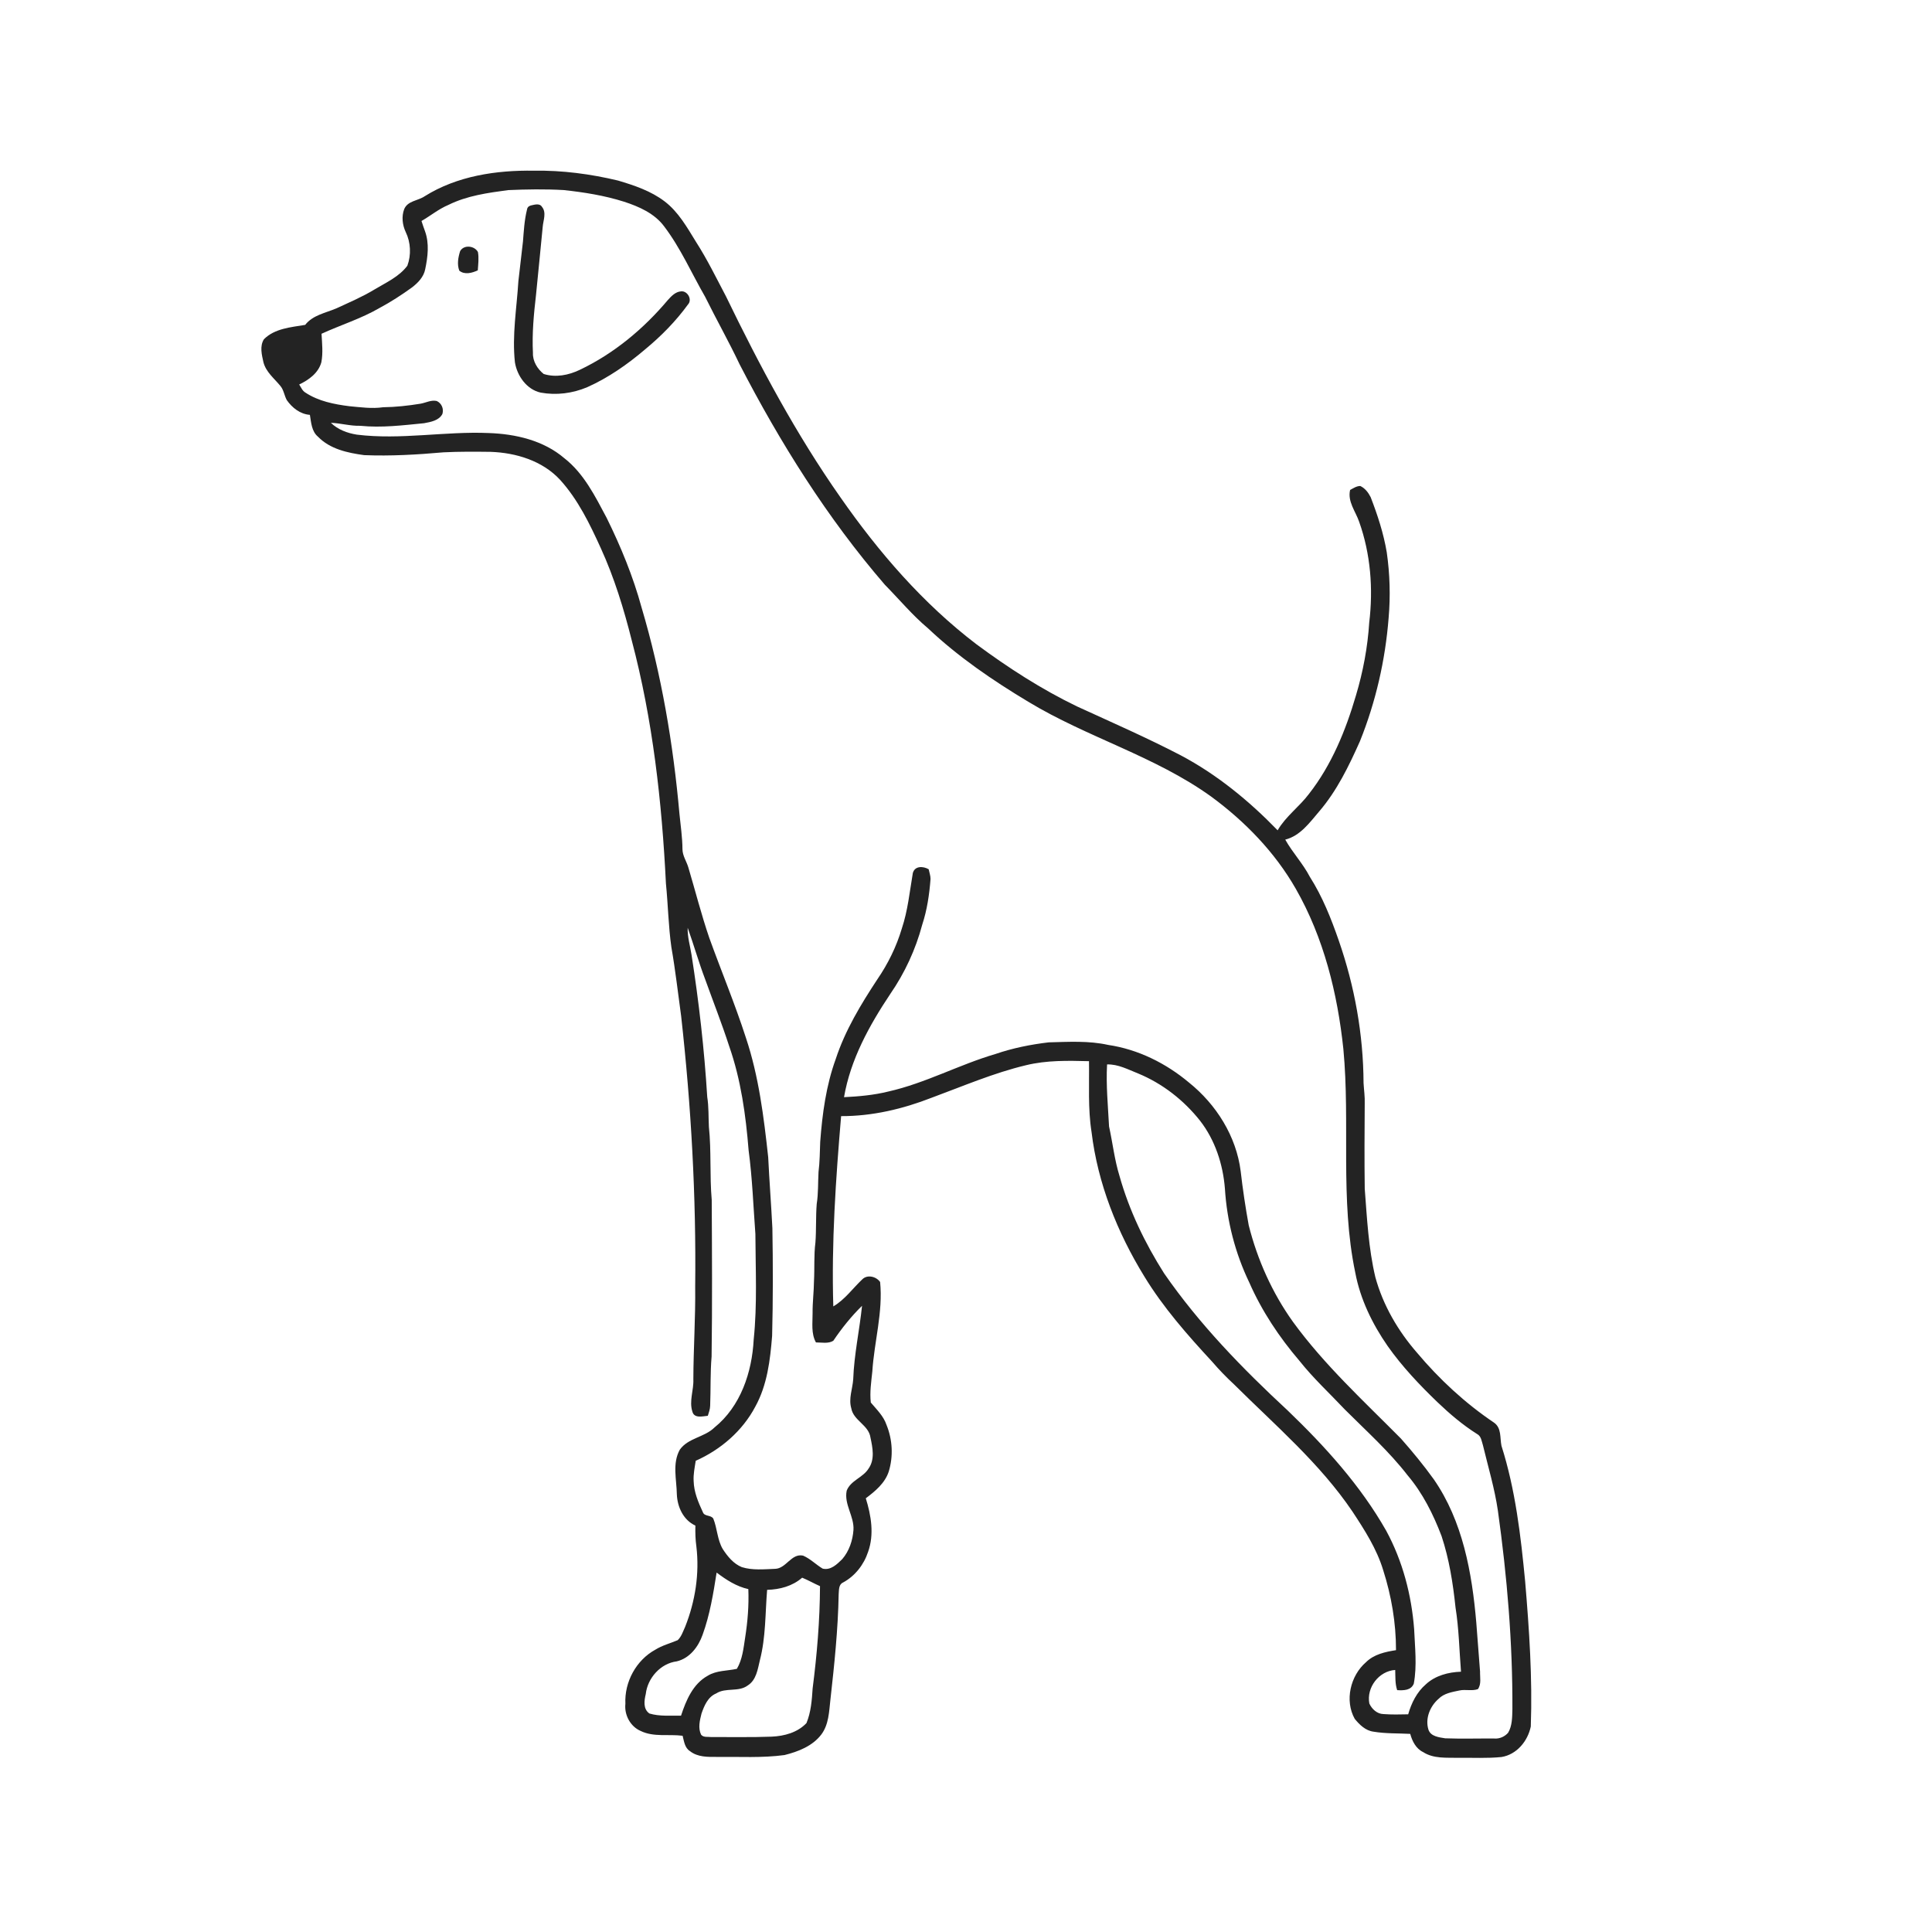 <ns0:svg xmlns:ns0="http://www.w3.org/2000/svg" width="1024pt" height="1024pt" viewBox="0 0 1024 1024" version="1.1">
<ns0:g id="#ffffffff">
<ns0:path fill="#ffffff" opacity="0" d=" M 0.00 0.00 L 1024.00 0.00 L 1024.00 1024.00 L 0.00 1024.00 L 0.00 0.00 M 225.10 104.01 C 221.57 106.44 216.03 106.39 214.22 110.88 C 212.75 114.76 213.29 119.28 215.04 122.99 C 217.71 128.48 218.02 135.15 215.90 140.85 C 211.50 146.72 204.55 149.78 198.42 153.47 C 192.03 157.35 185.14 160.26 178.38 163.40 C 172.62 165.88 165.83 166.96 161.75 172.19 C 154.18 173.47 145.62 174.05 139.88 179.81 C 137.57 183.48 138.75 188.08 139.63 192.02 C 140.97 197.16 145.29 200.53 148.52 204.45 C 150.41 206.62 150.66 209.63 152.01 212.08 C 154.91 216.18 159.08 219.48 164.25 219.89 C 164.93 223.93 165.14 228.62 168.54 231.46 C 174.92 238.05 184.27 240.04 193.02 241.23 C 207.05 241.80 221.08 240.98 235.06 239.74 C 243.38 239.32 251.72 239.39 260.05 239.49 C 273.44 239.95 287.43 244.18 296.77 254.22 C 306.34 264.73 312.59 277.69 318.43 290.52 C 325.58 306.19 330.64 322.72 334.83 339.40 C 345.97 381.47 350.82 424.95 352.96 468.32 C 354.09 479.56 354.26 490.88 355.85 502.08 C 357.98 514.20 359.34 526.43 361.03 538.62 C 366.34 586.22 369.03 634.09 368.46 682.00 C 368.67 698.36 367.54 714.67 367.49 731.02 C 367.76 736.76 365.14 742.57 366.99 748.23 C 367.97 751.90 372.39 750.66 375.16 750.40 C 375.70 748.65 376.37 746.91 376.40 745.07 C 376.74 736.38 376.42 727.66 377.16 718.99 C 377.55 691.33 377.37 663.66 377.23 636.00 C 376.10 623.11 377.08 610.12 375.73 597.25 C 375.46 591.96 375.69 586.63 374.85 581.39 C 373.30 556.20 370.45 531.09 366.54 506.15 C 365.80 501.35 364.31 496.63 364.48 491.72 C 367.73 500.80 370.35 510.10 373.78 519.12 C 378.02 530.92 382.62 542.59 386.49 554.52 C 392.70 572.27 395.29 591.02 396.78 609.68 C 398.75 624.39 399.27 639.24 400.37 654.03 C 400.44 672.68 401.41 691.41 399.47 710.00 C 398.58 727.33 392.55 745.43 378.65 756.63 C 373.33 761.85 364.71 762.10 360.29 768.40 C 356.26 775.72 358.62 784.12 358.74 791.99 C 359.01 798.72 362.17 805.66 368.57 808.59 C 368.48 812.28 368.57 815.99 369.09 819.65 C 370.82 834.05 368.48 848.78 363.15 862.22 C 362.02 864.66 361.20 867.41 359.20 869.32 C 355.25 871.00 351.02 872.07 347.34 874.37 C 337.19 879.91 330.90 891.51 331.47 903.03 C 330.82 908.92 334.07 915.09 339.58 917.45 C 346.50 920.82 354.43 919.03 361.80 919.99 C 362.56 922.88 362.90 926.42 365.71 928.14 C 369.73 931.34 375.13 931.24 379.99 931.20 C 391.92 931.06 403.91 931.82 415.77 930.22 C 423.04 928.42 430.68 925.46 435.34 919.29 C 439.29 914.01 439.42 907.18 440.13 900.92 C 442.21 882.32 444.18 863.67 444.51 844.95 C 444.70 842.78 444.46 839.80 446.84 838.76 C 453.19 835.33 457.89 829.30 460.12 822.48 C 463.42 813.24 461.72 803.23 458.89 794.12 C 463.88 790.37 469.03 786.12 471.05 779.97 C 473.52 771.92 473.06 763.06 469.89 755.27 C 468.32 750.56 464.66 747.07 461.54 743.37 C 460.93 737.91 461.77 732.42 462.34 727.00 C 463.35 711.13 468.06 695.46 466.48 679.48 C 464.45 676.58 459.73 675.38 457.05 678.06 C 451.96 682.86 447.80 688.83 441.67 692.42 C 440.64 658.74 442.97 625.09 445.81 591.57 C 462.28 591.63 478.51 587.79 493.79 581.82 C 510.34 575.72 526.64 568.68 543.84 564.58 C 554.75 561.92 566.04 562.15 577.19 562.45 C 577.38 574.96 576.58 587.57 578.54 599.98 C 581.81 627.22 592.21 653.26 606.51 676.53 C 616.54 693.00 629.35 707.55 642.41 721.66 C 646.08 725.95 650.02 730.00 654.16 733.84 C 675.89 755.44 699.57 775.59 716.84 801.17 C 723.26 810.91 729.68 820.90 733.10 832.16 C 737.49 845.86 739.93 860.21 739.91 874.62 C 734.23 875.51 728.25 876.80 724.01 881.00 C 715.74 888.13 712.59 901.31 718.03 911.02 C 720.57 914.15 723.78 917.29 727.98 917.82 C 734.40 918.91 740.96 918.64 747.45 918.99 C 748.51 922.87 750.49 926.83 754.30 928.65 C 759.86 932.24 766.68 931.53 772.98 931.68 C 780.60 931.58 788.26 932.03 795.86 931.25 C 803.95 929.93 809.75 922.81 811.35 915.09 C 812.27 889.41 810.51 863.73 808.36 838.16 C 806.04 813.97 803.21 789.57 795.81 766.31 C 794.94 762.12 795.92 756.91 791.90 754.05 C 776.59 743.75 762.91 731.07 751.04 716.96 C 740.95 705.38 733.02 691.78 728.96 676.91 C 725.32 661.53 724.54 645.71 723.34 630.02 C 723.14 615.00 723.22 599.99 723.33 584.97 C 723.47 581.30 722.92 577.67 722.71 574.02 C 722.60 548.35 718.00 522.74 709.57 498.50 C 705.52 486.82 700.92 475.22 694.25 464.75 C 690.61 457.71 685.07 451.92 681.21 445.01 C 689.12 443.04 694.14 436.01 699.15 430.13 C 708.59 419.15 714.93 406.01 720.79 392.89 C 729.18 372.06 734.24 349.89 736.00 327.51 C 737.01 315.94 736.66 304.23 735.01 292.73 C 733.32 282.68 730.14 272.96 726.47 263.48 C 725.24 261.07 723.48 258.74 720.97 257.58 C 718.96 257.61 717.27 258.78 715.58 259.70 C 714.15 265.88 718.50 271.03 720.38 276.56 C 726.45 293.58 727.88 312.06 725.72 329.94 C 724.89 343.03 722.45 356.01 718.69 368.58 C 713.25 387.14 705.79 405.45 693.78 420.79 C 688.67 427.59 681.49 432.65 677.17 440.08 C 662.02 424.45 644.99 410.47 625.69 400.27 C 607.72 390.94 589.17 382.82 570.77 374.39 C 551.94 365.30 534.31 353.90 517.53 341.47 C 489.22 319.90 465.73 292.70 445.45 263.60 C 421.92 230.10 402.62 193.87 384.79 157.09 C 379.66 147.37 374.85 137.46 368.90 128.20 C 364.15 120.51 359.58 112.31 352.26 106.74 C 344.99 101.20 336.20 98.26 327.54 95.69 C 312.96 92.21 298.00 90.23 283.00 90.47 C 263.04 90.16 242.29 93.24 225.10 104.01 Z" />
<ns0:path fill="#ffffff" opacity="0" d=" M 237.68 108.60 C 247.52 103.71 258.55 102.21 269.32 100.76 C 279.09 100.34 288.90 100.18 298.67 100.73 C 309.51 101.89 320.35 103.61 330.76 106.91 C 338.70 109.49 346.88 113.09 352.01 119.98 C 360.76 131.49 366.55 144.85 373.74 157.32 C 379.68 169.33 386.28 181.01 392.02 193.12 C 413.46 234.62 438.45 274.54 469.03 309.97 C 476.65 317.69 483.59 326.10 491.93 333.08 C 507.90 348.17 526.17 360.63 544.97 371.92 C 576.16 390.83 612.14 400.76 641.91 422.18 C 659.84 435.34 675.72 451.69 686.80 471.08 C 701.60 496.97 708.91 526.51 712.01 555.98 C 715.73 595.41 710.14 635.49 718.32 674.51 C 720.96 688.60 727.38 701.75 735.51 713.47 C 743.16 724.30 752.31 733.97 761.85 743.15 C 768.36 749.37 775.25 755.25 782.89 760.06 C 785.12 761.23 785.30 763.95 786.01 766.10 C 788.78 777.62 792.21 788.99 793.92 800.74 C 798.80 835.62 801.77 870.80 801.60 906.04 C 801.48 910.21 801.54 914.70 799.33 918.40 C 797.53 920.45 794.82 921.67 792.08 921.45 C 783.38 921.38 774.68 921.66 766.00 921.34 C 762.77 920.81 758.32 920.40 757.11 916.77 C 755.26 910.88 757.93 904.35 762.46 900.43 C 765.35 897.47 769.61 896.82 773.48 896.00 C 776.71 895.27 780.18 896.41 783.33 895.27 C 785.25 892.57 784.37 889.07 784.46 886.01 C 783.74 877.32 783.18 868.64 782.46 859.96 C 780.20 833.59 775.30 806.23 759.93 784.06 C 754.53 776.55 748.64 769.39 742.52 762.47 C 722.76 742.53 701.90 723.41 685.31 700.62 C 674.31 685.26 666.46 667.72 661.85 649.43 C 660.12 639.93 658.69 630.39 657.59 620.81 C 655.26 602.23 644.65 585.39 630.18 573.77 C 617.99 563.54 603.18 556.17 587.36 553.83 C 577.04 551.53 566.35 552.20 555.86 552.47 C 546.31 553.59 536.80 555.50 527.68 558.62 C 508.39 564.27 490.52 574.10 470.84 578.53 C 463.16 580.44 455.23 581.14 447.35 581.53 C 450.78 561.57 460.71 543.54 471.82 526.89 C 479.55 515.70 485.33 503.19 488.82 490.04 C 491.39 482.24 492.57 474.07 493.20 465.91 C 493.21 464.12 492.56 462.43 492.22 460.72 C 489.31 459.06 484.91 458.81 483.82 462.72 C 482.14 472.58 481.17 482.64 477.97 492.19 C 475.12 501.75 470.67 510.82 465.03 519.04 C 456.29 532.32 447.95 546.08 442.97 561.27 C 437.84 575.35 435.84 590.30 434.73 605.17 C 434.52 610.51 434.50 615.88 433.83 621.19 C 433.52 626.82 433.76 632.50 432.88 638.09 C 432.33 644.89 432.70 651.74 432.19 658.55 C 431.32 665.32 431.80 672.17 431.43 678.99 C 431.37 684.67 430.63 690.31 430.69 696.00 C 430.72 701.19 429.83 706.75 432.46 711.51 C 435.46 711.50 439.05 712.30 441.67 710.63 C 446.15 704.00 451.17 697.71 456.90 692.11 C 455.55 705.09 452.69 717.94 452.22 731.03 C 451.88 736.15 449.68 741.26 451.19 746.40 C 452.33 752.96 460.43 755.26 461.36 761.91 C 462.51 767.29 463.79 773.52 460.36 778.37 C 457.41 783.18 450.83 784.66 448.76 790.10 C 447.28 797.37 452.82 803.70 452.35 810.93 C 451.95 816.49 450.08 822.11 446.40 826.38 C 443.61 829.10 440.33 832.42 436.04 831.41 C 432.47 829.28 429.49 826.15 425.64 824.51 C 419.39 823.18 416.74 831.36 410.80 831.52 C 404.95 831.73 398.83 832.38 393.17 830.61 C 388.76 828.82 385.59 824.90 383.07 821.02 C 380.17 816.10 380.18 810.15 378.08 804.93 C 376.83 802.84 373.38 803.92 372.53 801.48 C 370.11 796.27 367.79 790.82 367.65 784.99 C 367.43 781.36 368.21 777.80 368.75 774.24 C 381.97 768.38 393.55 758.41 400.33 745.54 C 406.66 734.08 408.22 720.84 409.24 708.01 C 409.73 689.00 409.71 669.97 409.38 650.96 C 408.75 638.41 407.77 625.89 407.16 613.35 C 404.83 591.99 402.18 570.47 395.34 550.01 C 389.56 532.14 382.33 514.79 375.95 497.14 C 371.75 484.86 368.56 472.27 364.86 459.84 C 363.91 456.55 361.75 453.61 361.72 450.09 C 361.69 443.79 360.72 437.58 360.12 431.33 C 356.84 394.37 350.61 357.56 340.04 321.95 C 335.55 305.52 329.05 289.71 321.53 274.46 C 315.46 263.07 309.50 250.98 299.11 242.86 C 288.09 233.42 273.24 230.00 259.05 229.52 C 235.72 228.52 212.41 233.25 189.13 230.37 C 184.11 229.57 179.05 227.71 175.37 224.10 C 180.60 224.29 185.69 225.84 190.95 225.68 C 202.23 226.83 213.55 225.41 224.78 224.31 C 228.31 223.65 232.61 222.93 234.47 219.44 C 235.32 216.72 234.09 213.71 231.46 212.53 C 228.50 211.87 225.76 213.46 222.93 213.96 C 216.34 215.03 209.72 215.77 203.05 215.85 C 197.08 216.71 191.10 215.84 185.15 215.30 C 177.10 214.28 168.82 212.66 161.93 208.12 C 160.27 207.17 159.56 205.32 158.58 203.79 C 163.67 201.36 168.78 197.72 170.33 191.98 C 171.28 187.00 170.69 181.92 170.42 176.90 C 180.62 172.22 191.44 168.89 201.17 163.23 C 207.16 160.03 212.86 156.32 218.36 152.35 C 221.53 149.92 224.58 146.79 225.36 142.72 C 226.75 136.13 227.61 129.05 225.27 122.57 C 224.62 120.76 223.97 118.96 223.40 117.13 C 228.20 114.36 232.53 110.76 237.68 108.60 M 281.30 108.92 C 280.09 109.26 279.41 110.06 279.27 111.31 C 277.93 116.75 277.63 122.38 277.19 127.95 C 276.37 134.99 275.54 142.02 274.75 149.07 C 273.87 163.37 271.35 177.70 272.92 192.05 C 274.09 199.23 279.17 206.47 286.57 208.09 C 294.89 209.61 303.48 208.50 311.25 205.22 C 322.51 200.19 332.70 193.04 342.06 185.06 C 350.48 178.10 358.21 170.24 364.64 161.39 C 367.10 158.77 364.33 154.01 360.96 154.43 C 358.03 154.63 355.85 156.94 354.00 158.99 C 341.12 174.30 325.37 187.44 307.23 196.05 C 301.33 198.87 294.53 200.22 288.15 198.21 C 284.83 195.55 282.29 191.43 282.47 187.06 C 281.94 176.80 282.92 166.57 284.09 156.39 C 285.34 144.36 286.43 132.33 287.64 120.29 C 287.91 116.82 289.76 112.71 287.28 109.66 C 285.99 107.53 283.25 108.51 281.30 108.92 M 243.87 133.12 C 242.84 136.42 242.16 140.12 243.44 143.46 C 246.28 145.79 250.24 144.68 253.24 143.29 C 253.46 140.06 253.89 136.77 253.31 133.56 C 251.51 130.22 245.84 129.55 243.87 133.12 Z" />
<ns0:path fill="#ffffff" opacity="0" d=" M 586.77 564.17 C 592.63 563.98 597.88 566.86 603.18 568.94 C 616.07 574.24 627.41 583.10 636.05 594.00 C 644.03 604.28 648.21 617.10 649.23 629.99 C 650.29 647.21 654.67 664.21 662.15 679.76 C 668.79 694.87 678.02 708.75 688.74 721.27 C 696.07 730.52 704.76 738.53 712.84 747.11 C 724.19 758.46 736.22 769.22 746.07 781.96 C 754.09 791.42 759.67 802.64 764.06 814.16 C 768.11 826.41 770.12 839.21 771.46 852.02 C 773.26 863.27 773.46 874.69 774.36 886.04 C 767.69 886.26 760.72 888.07 755.73 892.73 C 750.95 896.83 748.07 902.65 746.37 908.62 C 741.98 908.72 737.57 908.82 733.19 908.49 C 729.84 908.39 727.10 905.81 725.78 902.91 C 724.16 894.41 730.85 885.69 739.49 885.11 C 739.63 888.68 739.37 892.35 740.53 895.81 C 743.84 896.00 747.90 896.02 749.34 892.36 C 751.11 882.84 749.93 873.13 749.53 863.55 C 748.15 845.40 743.43 827.38 734.73 811.34 C 721.07 787.28 702.32 766.63 682.46 747.55 C 658.52 725.38 635.61 701.80 617.00 674.90 C 606.84 658.87 598.50 641.59 593.36 623.29 C 590.71 614.72 589.74 605.77 587.82 597.04 C 587.26 586.09 586.16 575.15 586.77 564.17 Z" />
<ns0:path fill="#ffffff" opacity="0" d=" M 379.82 833.50 C 384.91 837.33 390.31 840.87 396.63 842.26 C 396.98 850.86 396.28 859.47 394.94 867.97 C 394.06 873.60 393.52 879.50 390.56 884.51 C 385.39 885.66 379.76 885.30 375.09 888.19 C 367.25 892.51 363.62 901.25 360.96 909.34 C 355.36 909.22 349.64 909.82 344.20 908.19 C 340.78 905.80 341.43 901.35 342.27 897.86 C 343.23 889.39 350.10 881.64 358.71 880.55 C 365.59 878.90 370.16 872.80 372.41 866.42 C 376.25 855.82 378.08 844.60 379.82 833.50 Z" />
<ns0:path fill="#ffffff" opacity="0" d=" M 406.59 842.65 C 413.30 842.48 420.01 840.70 425.16 836.21 C 428.40 837.52 431.41 839.29 434.62 840.69 C 434.54 858.83 433.02 876.94 430.71 894.92 C 430.32 901.10 429.82 907.50 427.45 913.26 C 422.72 918.29 415.70 920.17 409.01 920.46 C 398.33 920.87 387.64 920.62 376.95 920.67 C 375.18 920.43 372.85 921.01 371.59 919.41 C 369.88 915.85 370.91 911.82 371.82 908.20 C 373.28 904.01 375.20 899.38 379.60 897.56 C 384.68 894.27 391.44 896.99 396.34 893.31 C 400.89 890.43 401.60 884.71 402.76 879.93 C 405.91 867.76 405.57 855.09 406.59 842.65 Z" />
</ns0:g>
<ns0:g id="#232323ff">
<ns0:path fill="#232323" opacity="1.00" d=" M 225.10 104.01 C 242.29 93.24 263.04 90.16 283.00 90.47 C 298.00 90.23 312.96 92.21 327.54 95.69 C 336.20 98.26 344.99 101.20 352.26 106.74 C 359.58 112.31 364.15 120.51 368.90 128.20 C 374.85 137.46 379.66 147.37 384.79 157.09 C 402.62 193.87 421.92 230.10 445.45 263.60 C 465.73 292.70 489.22 319.90 517.53 341.47 C 534.31 353.90 551.94 365.30 570.77 374.39 C 589.17 382.82 607.72 390.94 625.69 400.27 C 644.99 410.47 662.02 424.45 677.17 440.08 C 681.49 432.65 688.67 427.59 693.78 420.79 C 705.79 405.45 713.25 387.14 718.69 368.58 C 722.45 356.01 724.89 343.03 725.72 329.94 C 727.88 312.06 726.45 293.58 720.38 276.56 C 718.50 271.03 714.15 265.88 715.58 259.70 C 717.27 258.78 718.96 257.61 720.97 257.58 C 723.48 258.74 725.24 261.07 726.47 263.48 C 730.14 272.96 733.32 282.68 735.01 292.73 C 736.66 304.23 737.01 315.94 736.00 327.51 C 734.24 349.89 729.18 372.06 720.79 392.89 C 714.93 406.01 708.59 419.15 699.15 430.13 C 694.14 436.01 689.12 443.04 681.21 445.01 C 685.07 451.92 690.61 457.71 694.25 464.75 C 700.92 475.22 705.52 486.82 709.57 498.50 C 718.00 522.74 722.60 548.35 722.71 574.02 C 722.92 577.67 723.47 581.30 723.33 584.97 C 723.22 599.99 723.14 615.00 723.34 630.02 C 724.54 645.71 725.32 661.53 728.96 676.91 C 733.02 691.78 740.95 705.38 751.04 716.96 C 762.91 731.07 776.59 743.75 791.90 754.05 C 795.92 756.91 794.94 762.12 795.81 766.31 C 803.21 789.57 806.04 813.97 808.36 838.16 C 810.51 863.73 812.27 889.41 811.35 915.09 C 809.75 922.81 803.95 929.93 795.86 931.25 C 788.26 932.03 780.60 931.58 772.98 931.68 C 766.68 931.53 759.86 932.24 754.30 928.65 C 750.49 926.83 748.51 922.87 747.45 918.99 C 740.96 918.64 734.40 918.91 727.98 917.82 C 723.78 917.29 720.57 914.15 718.03 911.02 C 712.59 901.31 715.74 888.13 724.01 881.00 C 728.25 876.80 734.23 875.51 739.91 874.62 C 739.93 860.21 737.49 845.86 733.10 832.16 C 729.68 820.90 723.26 810.91 716.84 801.17 C 699.57 775.59 675.89 755.44 654.16 733.84 C 650.02 730.00 646.08 725.95 642.41 721.66 C 629.35 707.55 616.54 693.00 606.51 676.53 C 592.21 653.26 581.81 627.22 578.54 599.98 C 576.58 587.57 577.38 574.96 577.19 562.45 C 566.04 562.15 554.75 561.92 543.84 564.58 C 526.64 568.68 510.34 575.72 493.79 581.82 C 478.51 587.79 462.28 591.63 445.81 591.57 C 442.97 625.09 440.64 658.74 441.67 692.42 C 447.80 688.83 451.96 682.86 457.05 678.06 C 459.73 675.38 464.45 676.58 466.48 679.48 C 468.06 695.46 463.35 711.13 462.34 727.00 C 461.77 732.42 460.93 737.91 461.54 743.37 C 464.66 747.07 468.32 750.56 469.89 755.27 C 473.06 763.06 473.52 771.92 471.05 779.97 C 469.03 786.12 463.88 790.37 458.89 794.12 C 461.72 803.23 463.42 813.24 460.12 822.48 C 457.89 829.30 453.19 835.33 446.84 838.76 C 444.46 839.80 444.70 842.78 444.51 844.95 C 444.18 863.67 442.21 882.32 440.13 900.92 C 439.42 907.18 439.29 914.01 435.34 919.29 C 430.68 925.46 423.04 928.42 415.77 930.22 C 403.91 931.82 391.92 931.06 379.99 931.20 C 375.13 931.24 369.73 931.34 365.71 928.14 C 362.90 926.42 362.56 922.88 361.80 919.99 C 354.43 919.03 346.50 920.82 339.58 917.45 C 334.07 915.09 330.82 908.92 331.47 903.03 C 330.90 891.51 337.19 879.91 347.34 874.37 C 351.02 872.07 355.25 871.00 359.20 869.32 C 361.20 867.41 362.02 864.66 363.15 862.22 C 368.48 848.78 370.82 834.05 369.09 819.65 C 368.57 815.99 368.48 812.28 368.57 808.59 C 362.17 805.66 359.01 798.72 358.74 791.99 C 358.62 784.12 356.26 775.72 360.29 768.40 C 364.71 762.10 373.33 761.85 378.65 756.63 C 392.55 745.43 398.58 727.33 399.47 710.00 C 401.41 691.41 400.44 672.68 400.37 654.03 C 399.27 639.24 398.75 624.39 396.78 609.68 C 395.29 591.02 392.70 572.27 386.49 554.52 C 382.62 542.59 378.02 530.92 373.78 519.12 C 370.35 510.10 367.73 500.80 364.48 491.72 C 364.31 496.63 365.80 501.35 366.54 506.15 C 370.45 531.09 373.30 556.20 374.85 581.39 C 375.69 586.63 375.46 591.96 375.73 597.25 C 377.08 610.12 376.10 623.11 377.23 636.00 C 377.37 663.66 377.55 691.33 377.16 718.99 C 376.42 727.66 376.74 736.38 376.40 745.07 C 376.37 746.91 375.70 748.65 375.16 750.40 C 372.39 750.66 367.97 751.90 366.99 748.23 C 365.14 742.57 367.76 736.76 367.49 731.02 C 367.54 714.67 368.67 698.36 368.46 682.00 C 369.03 634.09 366.34 586.22 361.03 538.62 C 359.34 526.43 357.98 514.20 355.85 502.08 C 354.26 490.88 354.09 479.56 352.96 468.32 C 350.82 424.95 345.97 381.47 334.83 339.40 C 330.64 322.72 325.58 306.19 318.43 290.52 C 312.59 277.69 306.34 264.73 296.77 254.22 C 287.43 244.18 273.44 239.95 260.05 239.49 C 251.72 239.39 243.38 239.32 235.06 239.74 C 221.08 240.98 207.05 241.80 193.02 241.23 C 184.27 240.04 174.92 238.05 168.54 231.46 C 165.14 228.62 164.93 223.93 164.25 219.89 C 159.08 219.48 154.91 216.18 152.01 212.08 C 150.66 209.63 150.41 206.62 148.52 204.45 C 145.29 200.53 140.97 197.16 139.63 192.02 C 138.75 188.08 137.57 183.48 139.88 179.81 C 145.62 174.05 154.18 173.47 161.75 172.19 C 165.83 166.96 172.62 165.88 178.38 163.40 C 185.14 160.26 192.03 157.35 198.42 153.47 C 204.55 149.78 211.50 146.72 215.90 140.85 C 218.02 135.15 217.71 128.48 215.04 122.99 C 213.29 119.28 212.75 114.76 214.22 110.88 C 216.03 106.39 221.57 106.44 225.10 104.01 M 237.68 108.60 C 232.53 110.76 228.20 114.36 223.40 117.13 C 223.97 118.96 224.62 120.76 225.27 122.57 C 227.61 129.05 226.75 136.13 225.36 142.72 C 224.58 146.79 221.53 149.92 218.36 152.35 C 212.86 156.32 207.16 160.03 201.17 163.23 C 191.44 168.89 180.62 172.22 170.42 176.90 C 170.69 181.92 171.28 187.00 170.33 191.98 C 168.78 197.72 163.67 201.36 158.58 203.79 C 159.56 205.32 160.27 207.17 161.93 208.12 C 168.82 212.66 177.10 214.28 185.15 215.30 C 191.10 215.84 197.08 216.71 203.05 215.85 C 209.72 215.77 216.34 215.03 222.93 213.96 C 225.76 213.46 228.50 211.87 231.46 212.53 C 234.09 213.71 235.32 216.72 234.47 219.44 C 232.61 222.93 228.31 223.65 224.78 224.31 C 213.55 225.41 202.23 226.83 190.95 225.68 C 185.69 225.84 180.60 224.29 175.37 224.10 C 179.05 227.71 184.11 229.57 189.13 230.37 C 212.41 233.25 235.72 228.52 259.05 229.52 C 273.24 230.00 288.09 233.42 299.11 242.86 C 309.50 250.98 315.46 263.07 321.53 274.46 C 329.05 289.71 335.55 305.52 340.04 321.95 C 350.61 357.56 356.84 394.37 360.12 431.33 C 360.72 437.58 361.69 443.79 361.72 450.09 C 361.75 453.61 363.91 456.55 364.86 459.84 C 368.56 472.27 371.75 484.86 375.95 497.14 C 382.33 514.79 389.56 532.14 395.34 550.01 C 402.18 570.47 404.83 591.99 407.16 613.35 C 407.77 625.89 408.75 638.41 409.38 650.96 C 409.71 669.97 409.73 689.00 409.24 708.01 C 408.22 720.84 406.66 734.08 400.33 745.54 C 393.55 758.41 381.97 768.38 368.75 774.24 C 368.21 777.80 367.43 781.36 367.65 784.99 C 367.79 790.82 370.11 796.27 372.53 801.48 C 373.38 803.92 376.83 802.84 378.08 804.93 C 380.18 810.15 380.17 816.10 383.07 821.02 C 385.59 824.90 388.76 828.82 393.17 830.61 C 398.83 832.38 404.95 831.73 410.80 831.52 C 416.74 831.36 419.39 823.18 425.64 824.51 C 429.49 826.15 432.47 829.28 436.04 831.41 C 440.33 832.42 443.61 829.10 446.40 826.38 C 450.08 822.11 451.95 816.49 452.35 810.93 C 452.82 803.70 447.28 797.37 448.76 790.10 C 450.83 784.66 457.41 783.18 460.36 778.37 C 463.79 773.52 462.51 767.29 461.36 761.91 C 460.43 755.26 452.33 752.96 451.19 746.40 C 449.68 741.26 451.88 736.15 452.22 731.03 C 452.69 717.94 455.55 705.09 456.90 692.11 C 451.17 697.71 446.15 704.00 441.67 710.63 C 439.05 712.30 435.46 711.50 432.46 711.51 C 429.83 706.75 430.72 701.19 430.69 696.00 C 430.63 690.31 431.37 684.67 431.43 678.99 C 431.80 672.17 431.32 665.32 432.19 658.55 C 432.70 651.74 432.33 644.89 432.88 638.09 C 433.76 632.50 433.52 626.82 433.83 621.19 C 434.50 615.88 434.52 610.51 434.73 605.17 C 435.84 590.30 437.84 575.35 442.97 561.27 C 447.95 546.08 456.29 532.32 465.03 519.04 C 470.67 510.82 475.12 501.75 477.97 492.19 C 481.17 482.64 482.14 472.58 483.82 462.72 C 484.91 458.81 489.31 459.06 492.22 460.72 C 492.56 462.43 493.21 464.12 493.20 465.91 C 492.57 474.07 491.39 482.24 488.82 490.04 C 485.33 503.19 479.55 515.70 471.82 526.89 C 460.71 543.54 450.78 561.57 447.35 581.53 C 455.23 581.14 463.16 580.44 470.84 578.53 C 490.52 574.10 508.39 564.27 527.68 558.62 C 536.80 555.50 546.31 553.59 555.86 552.47 C 566.35 552.20 577.04 551.53 587.36 553.83 C 603.18 556.17 617.99 563.54 630.18 573.77 C 644.65 585.39 655.26 602.23 657.59 620.81 C 658.69 630.39 660.12 639.93 661.85 649.43 C 666.46 667.72 674.31 685.26 685.31 700.62 C 701.90 723.41 722.76 742.53 742.52 762.47 C 748.64 769.39 754.53 776.55 759.93 784.06 C 775.30 806.23 780.20 833.59 782.46 859.96 C 783.18 868.64 783.74 877.32 784.46 886.01 C 784.37 889.07 785.25 892.57 783.33 895.27 C 780.18 896.41 776.71 895.27 773.48 896.00 C 769.61 896.82 765.35 897.47 762.46 900.43 C 757.93 904.35 755.26 910.88 757.11 916.77 C 758.32 920.40 762.77 920.81 766.00 921.34 C 774.68 921.66 783.38 921.38 792.08 921.45 C 794.82 921.67 797.53 920.45 799.33 918.40 C 801.54 914.70 801.48 910.21 801.60 906.04 C 801.77 870.80 798.80 835.62 793.92 800.74 C 792.21 788.99 788.78 777.62 786.01 766.10 C 785.30 763.95 785.12 761.23 782.89 760.06 C 775.25 755.25 768.36 749.37 761.85 743.15 C 752.31 733.97 743.16 724.30 735.51 713.47 C 727.38 701.75 720.96 688.60 718.32 674.51 C 710.14 635.49 715.73 595.41 712.01 555.98 C 708.91 526.51 701.60 496.97 686.80 471.08 C 675.72 451.69 659.84 435.34 641.91 422.18 C 612.14 400.76 576.16 390.83 544.97 371.92 C 526.17 360.63 507.90 348.17 491.93 333.08 C 483.59 326.10 476.65 317.69 469.03 309.97 C 438.45 274.54 413.46 234.62 392.02 193.12 C 386.28 181.01 379.68 169.33 373.74 157.32 C 366.55 144.85 360.76 131.49 352.01 119.98 C 346.88 113.09 338.70 109.49 330.76 106.91 C 320.35 103.61 309.51 101.89 298.67 100.73 C 288.90 100.18 279.09 100.34 269.32 100.76 C 258.55 102.21 247.52 103.71 237.68 108.60 M 586.77 564.17 C 586.16 575.15 587.26 586.09 587.82 597.04 C 589.74 605.77 590.71 614.72 593.36 623.29 C 598.50 641.59 606.84 658.87 617.00 674.90 C 635.61 701.80 658.52 725.38 682.46 747.55 C 702.32 766.63 721.07 787.28 734.73 811.34 C 743.43 827.38 748.15 845.40 749.53 863.55 C 749.93 873.13 751.11 882.84 749.34 892.36 C 747.90 896.02 743.84 896.00 740.53 895.81 C 739.37 892.35 739.63 888.68 739.49 885.11 C 730.85 885.69 724.16 894.41 725.78 902.91 C 727.10 905.81 729.84 908.39 733.19 908.49 C 737.57 908.82 741.98 908.72 746.37 908.62 C 748.07 902.65 750.95 896.83 755.73 892.73 C 760.72 888.07 767.69 886.26 774.36 886.04 C 773.46 874.69 773.26 863.27 771.46 852.02 C 770.12 839.21 768.11 826.41 764.06 814.16 C 759.67 802.64 754.09 791.42 746.07 781.96 C 736.22 769.22 724.19 758.46 712.84 747.11 C 704.76 738.53 696.07 730.52 688.74 721.27 C 678.02 708.75 668.79 694.87 662.15 679.76 C 654.67 664.21 650.29 647.21 649.23 629.99 C 648.21 617.10 644.03 604.28 636.05 594.00 C 627.41 583.10 616.07 574.24 603.18 568.94 C 597.88 566.86 592.63 563.98 586.77 564.17 M 379.82 833.50 C 378.08 844.60 376.25 855.82 372.41 866.42 C 370.16 872.80 365.59 878.90 358.71 880.55 C 350.10 881.64 343.23 889.39 342.27 897.86 C 341.43 901.35 340.78 905.80 344.20 908.19 C 349.64 909.82 355.36 909.22 360.96 909.34 C 363.62 901.25 367.25 892.51 375.09 888.19 C 379.76 885.30 385.39 885.66 390.56 884.51 C 393.52 879.50 394.06 873.60 394.94 867.97 C 396.28 859.47 396.98 850.86 396.63 842.26 C 390.31 840.87 384.91 837.33 379.82 833.50 M 406.59 842.65 C 405.57 855.09 405.91 867.76 402.76 879.93 C 401.60 884.71 400.89 890.43 396.34 893.31 C 391.44 896.99 384.68 894.27 379.60 897.56 C 375.20 899.38 373.28 904.01 371.82 908.20 C 370.91 911.82 369.88 915.85 371.59 919.41 C 372.85 921.01 375.18 920.43 376.95 920.67 C 387.64 920.62 398.33 920.87 409.01 920.46 C 415.70 920.17 422.72 918.29 427.45 913.26 C 429.82 907.50 430.32 901.10 430.71 894.92 C 433.02 876.94 434.54 858.83 434.62 840.69 C 431.41 839.29 428.40 837.52 425.16 836.21 C 420.01 840.70 413.30 842.48 406.59 842.65 Z" />
<ns0:path fill="#232323" opacity="1.00" d=" M 281.30 108.92 C 283.25 108.51 285.99 107.53 287.28 109.66 C 289.76 112.71 287.91 116.82 287.64 120.29 C 286.43 132.33 285.34 144.36 284.09 156.39 C 282.92 166.57 281.94 176.80 282.47 187.06 C 282.29 191.43 284.83 195.55 288.15 198.21 C 294.53 200.22 301.33 198.87 307.23 196.05 C 325.37 187.44 341.12 174.30 354.00 158.99 C 355.85 156.94 358.03 154.63 360.96 154.43 C 364.33 154.01 367.10 158.77 364.64 161.39 C 358.21 170.24 350.48 178.10 342.06 185.06 C 332.70 193.04 322.51 200.19 311.25 205.22 C 303.48 208.50 294.89 209.61 286.57 208.09 C 279.17 206.47 274.09 199.23 272.92 192.05 C 271.35 177.70 273.87 163.37 274.75 149.07 C 275.54 142.02 276.37 134.99 277.19 127.95 C 277.63 122.38 277.93 116.75 279.27 111.31 C 279.41 110.06 280.09 109.26 281.30 108.92 Z" />
<ns0:path fill="#232323" opacity="1.00" d=" M 243.87 133.12 C 245.84 129.55 251.51 130.22 253.31 133.56 C 253.89 136.77 253.46 140.06 253.24 143.29 C 250.24 144.68 246.28 145.79 243.44 143.46 C 242.16 140.12 242.84 136.42 243.87 133.12 Z" />
</ns0:g>
</ns0:svg>